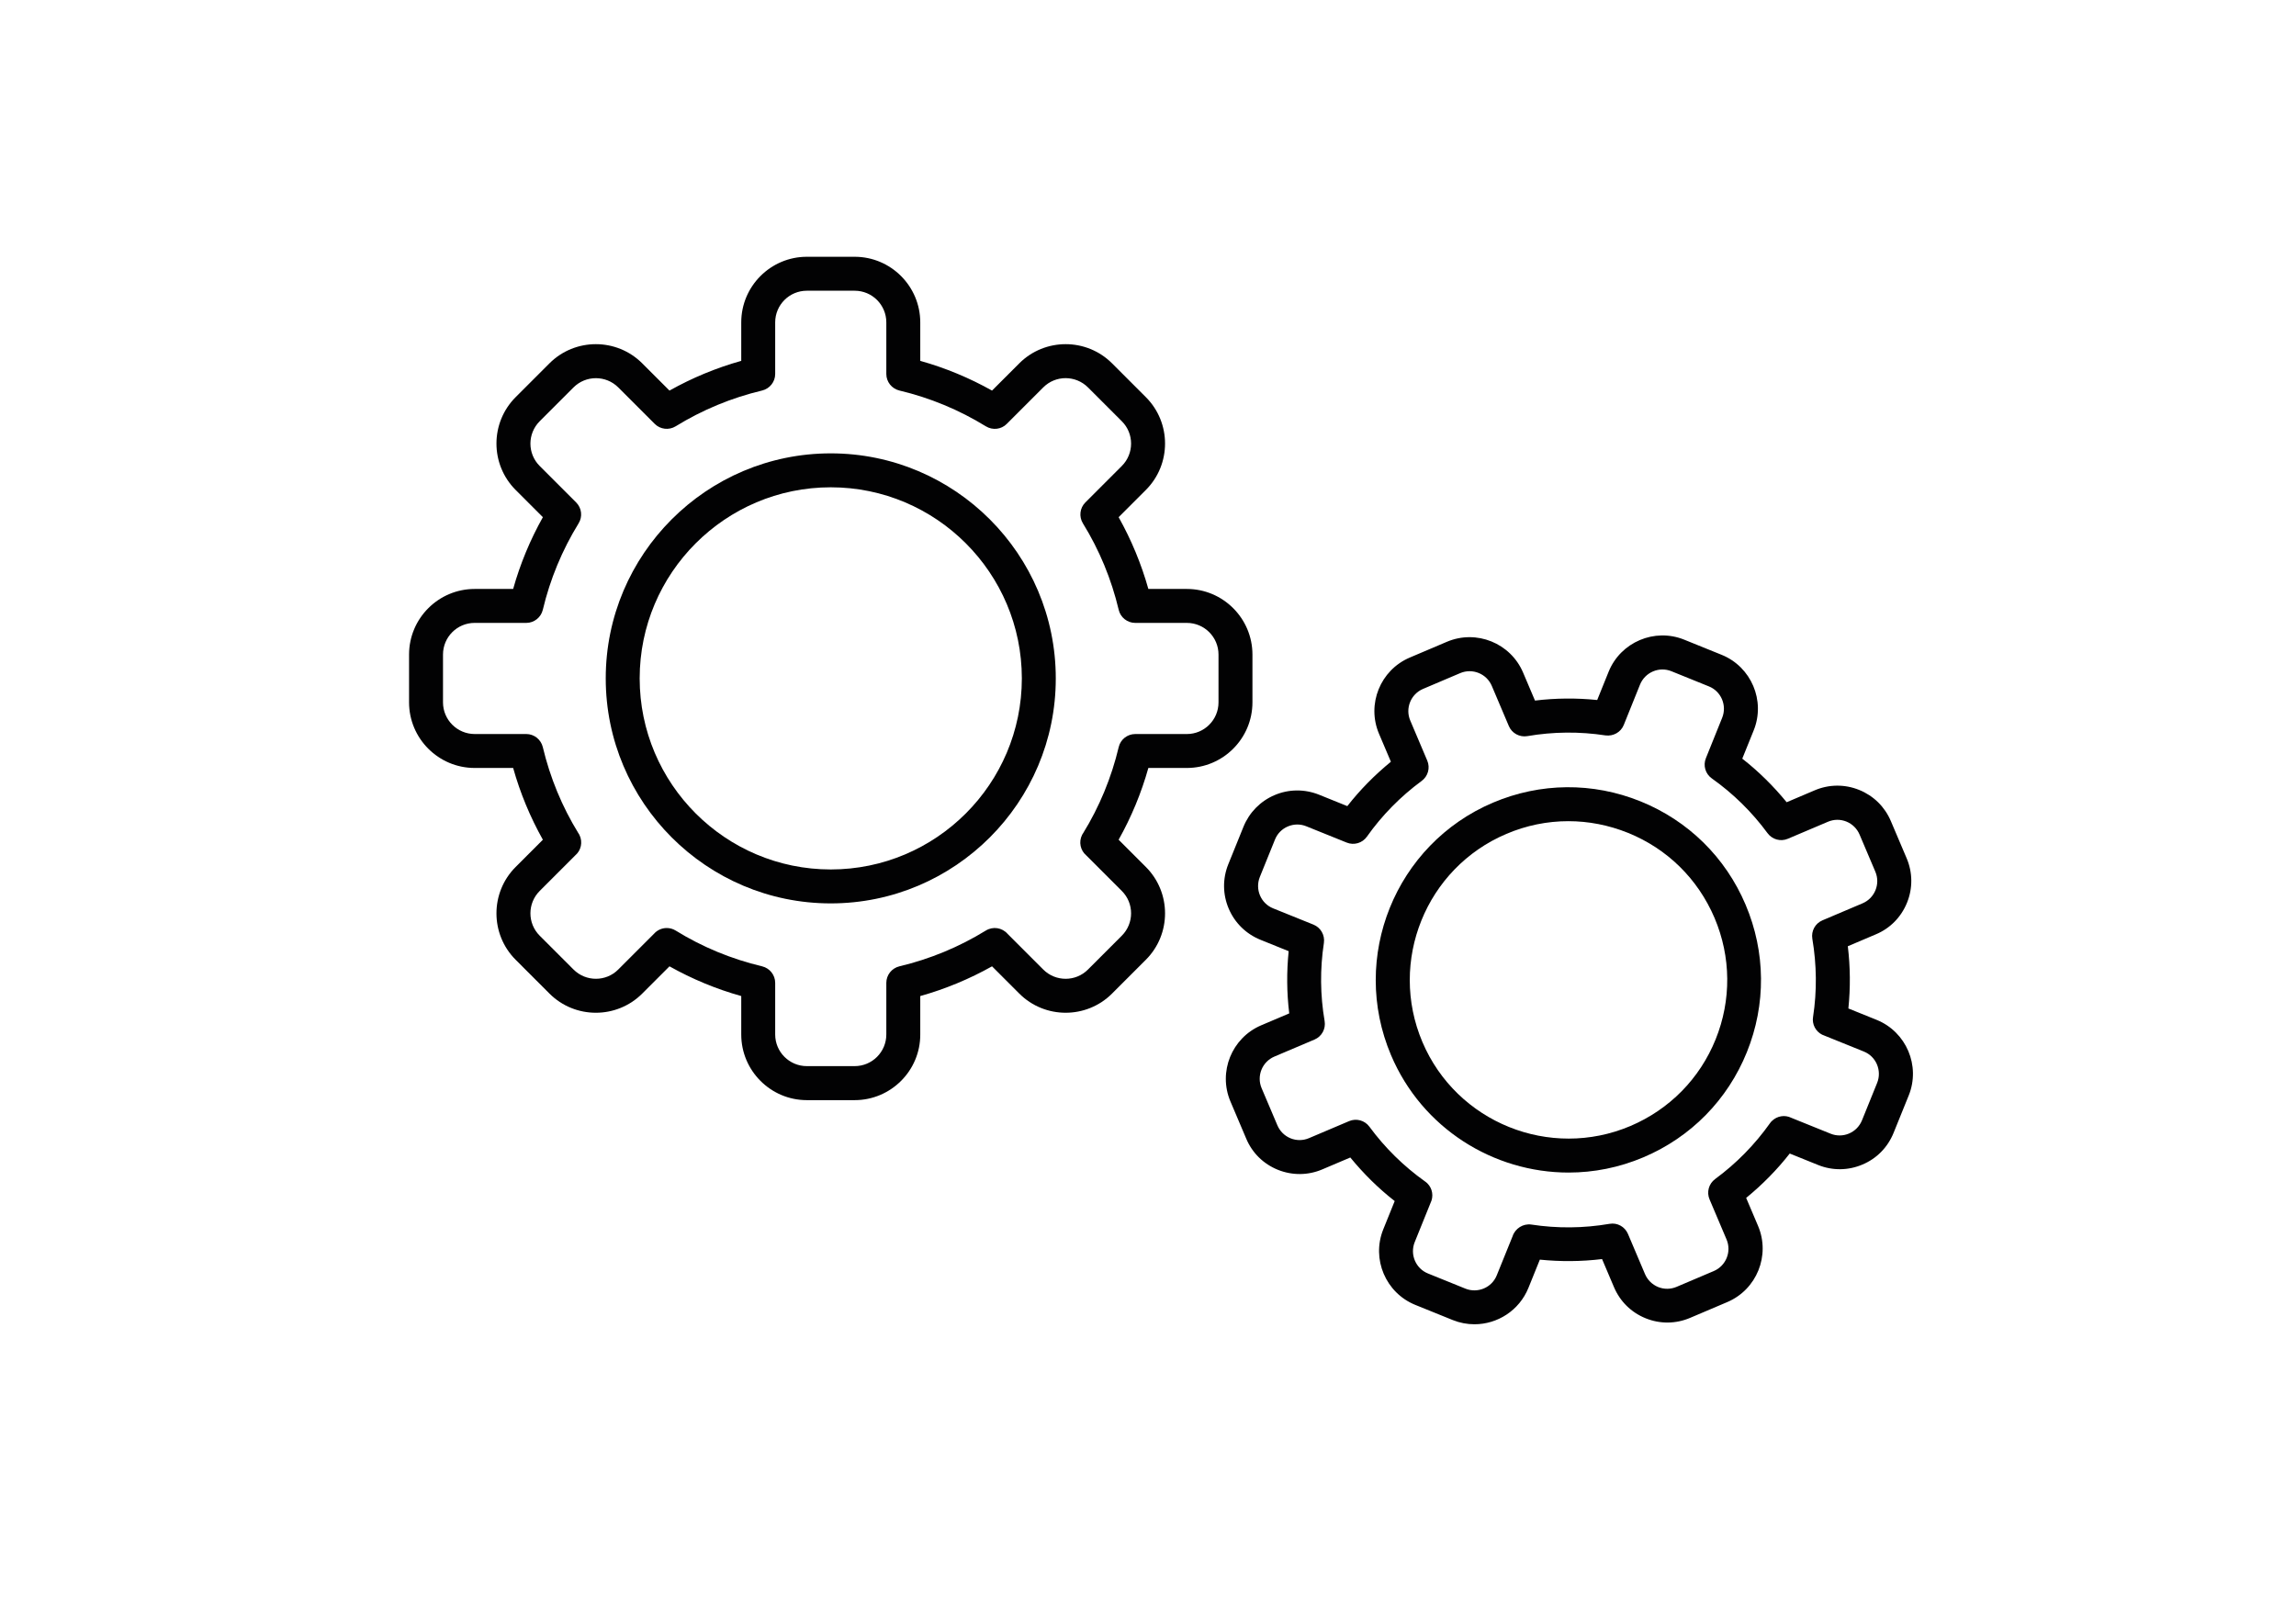 <?xml version="1.0" encoding="utf-8"?>
<!-- Generator: Adobe Illustrator 24.0.2, SVG Export Plug-In . SVG Version: 6.00 Build 0)  -->
<svg version="1.1" id="Lager_1" xmlns="http://www.w3.org/2000/svg" xmlns:xlink="http://www.w3.org/1999/xlink" x="0px" y="0px"
	 viewBox="0 0 283.45 198.62" style="enable-background:new 0 0 283.45 198.62;" xml:space="preserve">
<style type="text/css">
	.st0{fill:#020203;}
</style>
<g>
	<g>
		<g>
			<path class="st0" d="M102.56,111.53c-15.32,0-27.78-12.46-27.78-27.78c0-15.32,12.46-27.78,27.78-27.78
				c15.32,0,27.78,12.46,27.78,27.78C130.35,99.07,117.88,111.53,102.56,111.53z M102.56,60.16c-13.01,0-23.59,10.58-23.59,23.59
				c0,13.01,10.58,23.59,23.59,23.59c13.01,0,23.59-10.58,23.59-23.59C126.15,70.74,115.57,60.16,102.56,60.16z"/>
		</g>
		<g>
			<path class="st0" d="M105.51,135.82h-5.9c-4.47,0-8.1-3.64-8.1-8.1v-4.75c-3.1-0.87-6.06-2.1-8.86-3.67l-3.36,3.36
				c-3.16,3.16-8.3,3.16-11.46,0l-4.17-4.17c-3.16-3.16-3.16-8.3,0-11.46l3.36-3.36c-1.57-2.8-2.8-5.76-3.67-8.86H58.6
				c-4.47,0-8.1-3.64-8.1-8.1v-5.9c0-4.47,3.64-8.1,8.1-8.1h4.75c0.87-3.1,2.1-6.06,3.67-8.86l-3.36-3.36
				c-3.16-3.16-3.16-8.3,0-11.46l4.17-4.17c3.16-3.16,8.3-3.16,11.46,0l3.36,3.36c2.8-1.57,5.76-2.8,8.86-3.67v-4.75
				c0-4.47,3.64-8.1,8.1-8.1h5.9c4.47,0,8.1,3.64,8.1,8.1v4.75c3.1,0.87,6.06,2.1,8.86,3.67l3.36-3.36c3.16-3.16,8.3-3.16,11.46,0
				l4.17,4.17c3.16,3.16,3.16,8.3,0,11.46l-3.36,3.36c1.57,2.8,2.8,5.77,3.67,8.86h4.75c4.47,0,8.1,3.64,8.1,8.1v5.9
				c0,4.47-3.64,8.1-8.1,8.1h-4.75c-0.87,3.1-2.1,6.06-3.67,8.86l3.36,3.36c3.16,3.16,3.16,8.3,0,11.46l-4.17,4.17
				c-3.16,3.16-8.3,3.16-11.46,0l-3.36-3.36c-2.8,1.57-5.76,2.8-8.86,3.67v4.75C113.62,132.18,109.98,135.82,105.51,135.82z
				 M82.31,114.57c0.38,0,0.76,0.1,1.1,0.31c3.3,2.04,6.89,3.52,10.68,4.42c0.94,0.23,1.61,1.07,1.61,2.04v6.37
				c0,2.16,1.75,3.91,3.91,3.91h5.9c2.16,0,3.91-1.75,3.91-3.91v-6.37c0-0.97,0.67-1.81,1.61-2.04c3.79-0.9,7.38-2.39,10.68-4.42
				c0.88-0.54,2.01-0.36,2.68,0.41l4.4,4.4c1.53,1.53,4.01,1.53,5.53,0l4.17-4.17c1.53-1.53,1.53-4.01,0-5.53l-4.39-4.39
				c-0.72-0.61-0.95-1.65-0.51-2.53c0.02-0.05,0.05-0.1,0.08-0.14c0.01-0.01,0.02-0.03,0.03-0.04c2.03-3.29,3.51-6.88,4.41-10.66
				c0.22-0.94,1.07-1.61,2.04-1.61h6.37c2.16,0,3.91-1.75,3.91-3.91v-5.9c0-2.16-1.75-3.91-3.91-3.91h-6.37
				c-0.97,0-1.82-0.67-2.04-1.61c-0.9-3.78-2.38-7.38-4.42-10.68c-0.51-0.83-0.38-1.9,0.3-2.58l4.5-4.5c1.53-1.53,1.53-4.01,0-5.53
				l-4.17-4.17c-1.53-1.53-4.01-1.53-5.53,0l-4.5,4.5c-0.68,0.69-1.75,0.81-2.58,0.3c-3.3-2.03-6.89-3.52-10.68-4.42
				c-0.94-0.23-1.61-1.07-1.61-2.04v-6.37c0-2.16-1.75-3.91-3.91-3.91h-5.9c-2.16,0-3.91,1.75-3.91,3.91v6.37
				c0,0.97-0.67,1.81-1.61,2.04c-3.79,0.9-7.38,2.39-10.68,4.42c-0.83,0.51-1.9,0.38-2.58-0.3l-4.5-4.5c-1.53-1.53-4.01-1.52-5.53,0
				l-4.17,4.17c-1.53,1.53-1.53,4.01,0,5.53l4.5,4.5c0.69,0.69,0.81,1.76,0.3,2.58c-2.03,3.3-3.52,6.89-4.42,10.68
				c-0.23,0.94-1.07,1.61-2.04,1.61H58.6c-2.16,0-3.91,1.75-3.91,3.91v5.9c0,2.16,1.76,3.91,3.91,3.91h6.37
				c0.97,0,1.81,0.67,2.04,1.61c0.9,3.78,2.38,7.37,4.41,10.66c0.01,0.01,0.02,0.03,0.03,0.04c0.03,0.05,0.05,0.09,0.08,0.14
				c0.44,0.88,0.21,1.92-0.51,2.53l-4.39,4.39c-1.53,1.53-1.53,4.01,0,5.53l4.17,4.17c1.53,1.53,4.01,1.53,5.53,0l4.4-4.4
				C81.14,114.82,81.72,114.57,82.31,114.57z"/>
		</g>
	</g>
	<g>
		<g>
			<path class="st0" d="M193.65,144.76c-9.26,0-18.08-5.44-21.92-14.49c-5.12-12.07,0.52-26.06,12.59-31.18
				c5.85-2.48,12.31-2.54,18.2-0.16c5.89,2.38,10.5,6.91,12.98,12.76l0,0c2.48,5.85,2.54,12.31,0.16,18.2
				c-2.38,5.89-6.91,10.5-12.76,12.98C199.89,144.15,196.75,144.76,193.65,144.76z M193.62,101.38c-2.6,0-5.19,0.52-7.65,1.57
				c-9.94,4.22-14.59,15.74-10.37,25.69c4.22,9.94,15.74,14.59,25.69,10.37c4.81-2.05,8.55-5.84,10.51-10.69
				c1.96-4.85,1.91-10.18-0.13-14.99l0,0c-2.05-4.82-5.84-8.55-10.69-10.51C198.59,101.86,196.1,101.38,193.62,101.38z"/>
		</g>
		<g>
			<path class="st0" d="M182.02,163.49c-0.89,0-1.8-0.17-2.67-0.52l-4.62-1.87c-3.66-1.48-5.44-5.67-3.96-9.33l1.41-3.49
				c-2.02-1.58-3.85-3.39-5.48-5.38l-3.46,1.47c-1.76,0.75-3.71,0.76-5.48,0.05c-1.78-0.72-3.17-2.08-3.91-3.85l-1.95-4.59
				c-1.54-3.64,0.16-7.85,3.8-9.4l3.46-1.47c-0.31-2.55-0.33-5.13-0.07-7.68l-3.49-1.41c-1.77-0.72-3.16-2.08-3.91-3.84
				c-0.75-1.76-0.77-3.71-0.05-5.49l1.87-4.62c0.72-1.77,2.08-3.16,3.84-3.91c1.76-0.75,3.71-0.76,5.49-0.05l3.49,1.41
				c1.58-2.02,3.39-3.85,5.38-5.48l-1.47-3.46c-1.54-3.64,0.16-7.85,3.8-9.4l4.59-1.95c3.64-1.54,7.85,0.16,9.4,3.8l1.47,3.46
				c2.55-0.31,5.13-0.33,7.68-0.07l1.41-3.49c1.48-3.66,5.67-5.44,9.33-3.96l4.62,1.87c3.66,1.48,5.44,5.67,3.96,9.33l-1.41,3.49
				c2.02,1.58,3.85,3.39,5.48,5.38l3.46-1.47c1.76-0.75,3.71-0.77,5.49-0.05c1.78,0.72,3.16,2.08,3.91,3.84l1.95,4.59
				c0.75,1.76,0.77,3.71,0.05,5.49c-0.72,1.78-2.08,3.17-3.85,3.91l-3.46,1.47c0.31,2.56,0.33,5.13,0.07,7.68l3.49,1.41
				c3.66,1.48,5.44,5.67,3.96,9.33l-1.87,4.62c-0.72,1.78-2.08,3.17-3.84,3.91c-1.76,0.75-3.71,0.77-5.49,0.05l-3.49-1.41
				c-1.58,2.02-3.39,3.85-5.38,5.48l1.47,3.46c1.54,3.64-0.16,7.85-3.8,9.4l-4.59,1.95c-1.76,0.75-3.71,0.77-5.49,0.05
				c-1.78-0.72-3.16-2.08-3.91-3.85l-1.47-3.46c-2.55,0.31-5.12,0.33-7.68,0.07l-1.41,3.49
				C187.55,161.8,184.86,163.49,182.02,163.49z M176.61,148.5l-1.96,4.85c-0.61,1.52,0.12,3.26,1.64,3.87l4.62,1.87
				c1.52,0.61,3.26-0.12,3.87-1.64l1.96-4.84c0.31-0.94,1.29-1.58,2.31-1.43l0,0c3.2,0.49,6.45,0.46,9.65-0.09
				c0.96-0.17,1.9,0.35,2.28,1.25l2.1,4.95c0.31,0.73,0.89,1.3,1.62,1.6c0.74,0.3,1.55,0.29,2.28-0.02l4.59-1.95
				c1.51-0.64,2.22-2.39,1.58-3.9l-2.1-4.95c-0.38-0.89-0.1-1.93,0.69-2.51c2.62-1.93,4.89-4.24,6.77-6.89l0,0
				c0.07-0.1,0.14-0.19,0.23-0.27c0.65-0.64,1.61-0.79,2.4-0.4l4.85,1.96c0.74,0.3,1.55,0.29,2.28-0.02c0.73-0.31,1.3-0.89,1.6-1.63
				l1.87-4.62c0.61-1.52-0.12-3.26-1.64-3.87l-4.85-1.96c-0.85-0.27-1.45-1.07-1.45-1.99c0-0.11,0.01-0.22,0.03-0.33
				c0.49-3.19,0.45-6.44-0.09-9.64c-0.16-0.96,0.35-1.9,1.25-2.28l4.95-2.1c1.51-0.64,2.22-2.39,1.58-3.9l-1.95-4.59
				c-0.31-0.73-0.89-1.3-1.62-1.6c-0.74-0.3-1.55-0.29-2.28,0.02h0l-4.95,2.1c-0.89,0.38-1.93,0.1-2.51-0.69
				c-1.93-2.62-4.24-4.89-6.88-6.76c-0.79-0.56-1.1-1.59-0.73-2.5l2.01-4.99c0.61-1.52-0.12-3.26-1.64-3.87l-4.62-1.87
				c-0.74-0.3-1.55-0.29-2.28,0.02c-0.73,0.31-1.3,0.89-1.6,1.62l-2.01,4.99c-0.36,0.9-1.3,1.42-2.26,1.29
				c-3.2-0.49-6.45-0.46-9.65,0.09c-0.95,0.16-1.9-0.35-2.28-1.25l-2.1-4.95c-0.64-1.51-2.39-2.22-3.9-1.58l-4.59,1.95
				c-1.51,0.64-2.22,2.39-1.58,3.9l2.1,4.95c0.38,0.89,0.1,1.93-0.69,2.51c-2.62,1.93-4.89,4.24-6.76,6.88
				c-0.56,0.79-1.59,1.1-2.5,0.73l-4.98-2.01c-0.74-0.3-1.54-0.29-2.28,0.02c-0.73,0.31-1.3,0.89-1.59,1.62l-1.87,4.62
				c-0.61,1.52,0.12,3.26,1.64,3.87l4.98,2.01c0.9,0.36,1.43,1.3,1.29,2.26c-0.49,3.2-0.46,6.45,0.09,9.65
				c0.16,0.96-0.35,1.9-1.25,2.28l-4.95,2.1c-1.51,0.64-2.22,2.39-1.58,3.9l1.95,4.59c0.31,0.73,0.89,1.3,1.62,1.6
				c0.74,0.3,1.55,0.29,2.28-0.02l4.95-2.1c0.89-0.38,1.93-0.1,2.51,0.69c1.92,2.61,4.23,4.88,6.87,6.76
				c0.1,0.07,0.2,0.15,0.29,0.24C176.86,146.74,177,147.71,176.61,148.5z M224.83,99.52h0.01H224.83z"/>
		</g>
	</g>
</g>
</svg>
